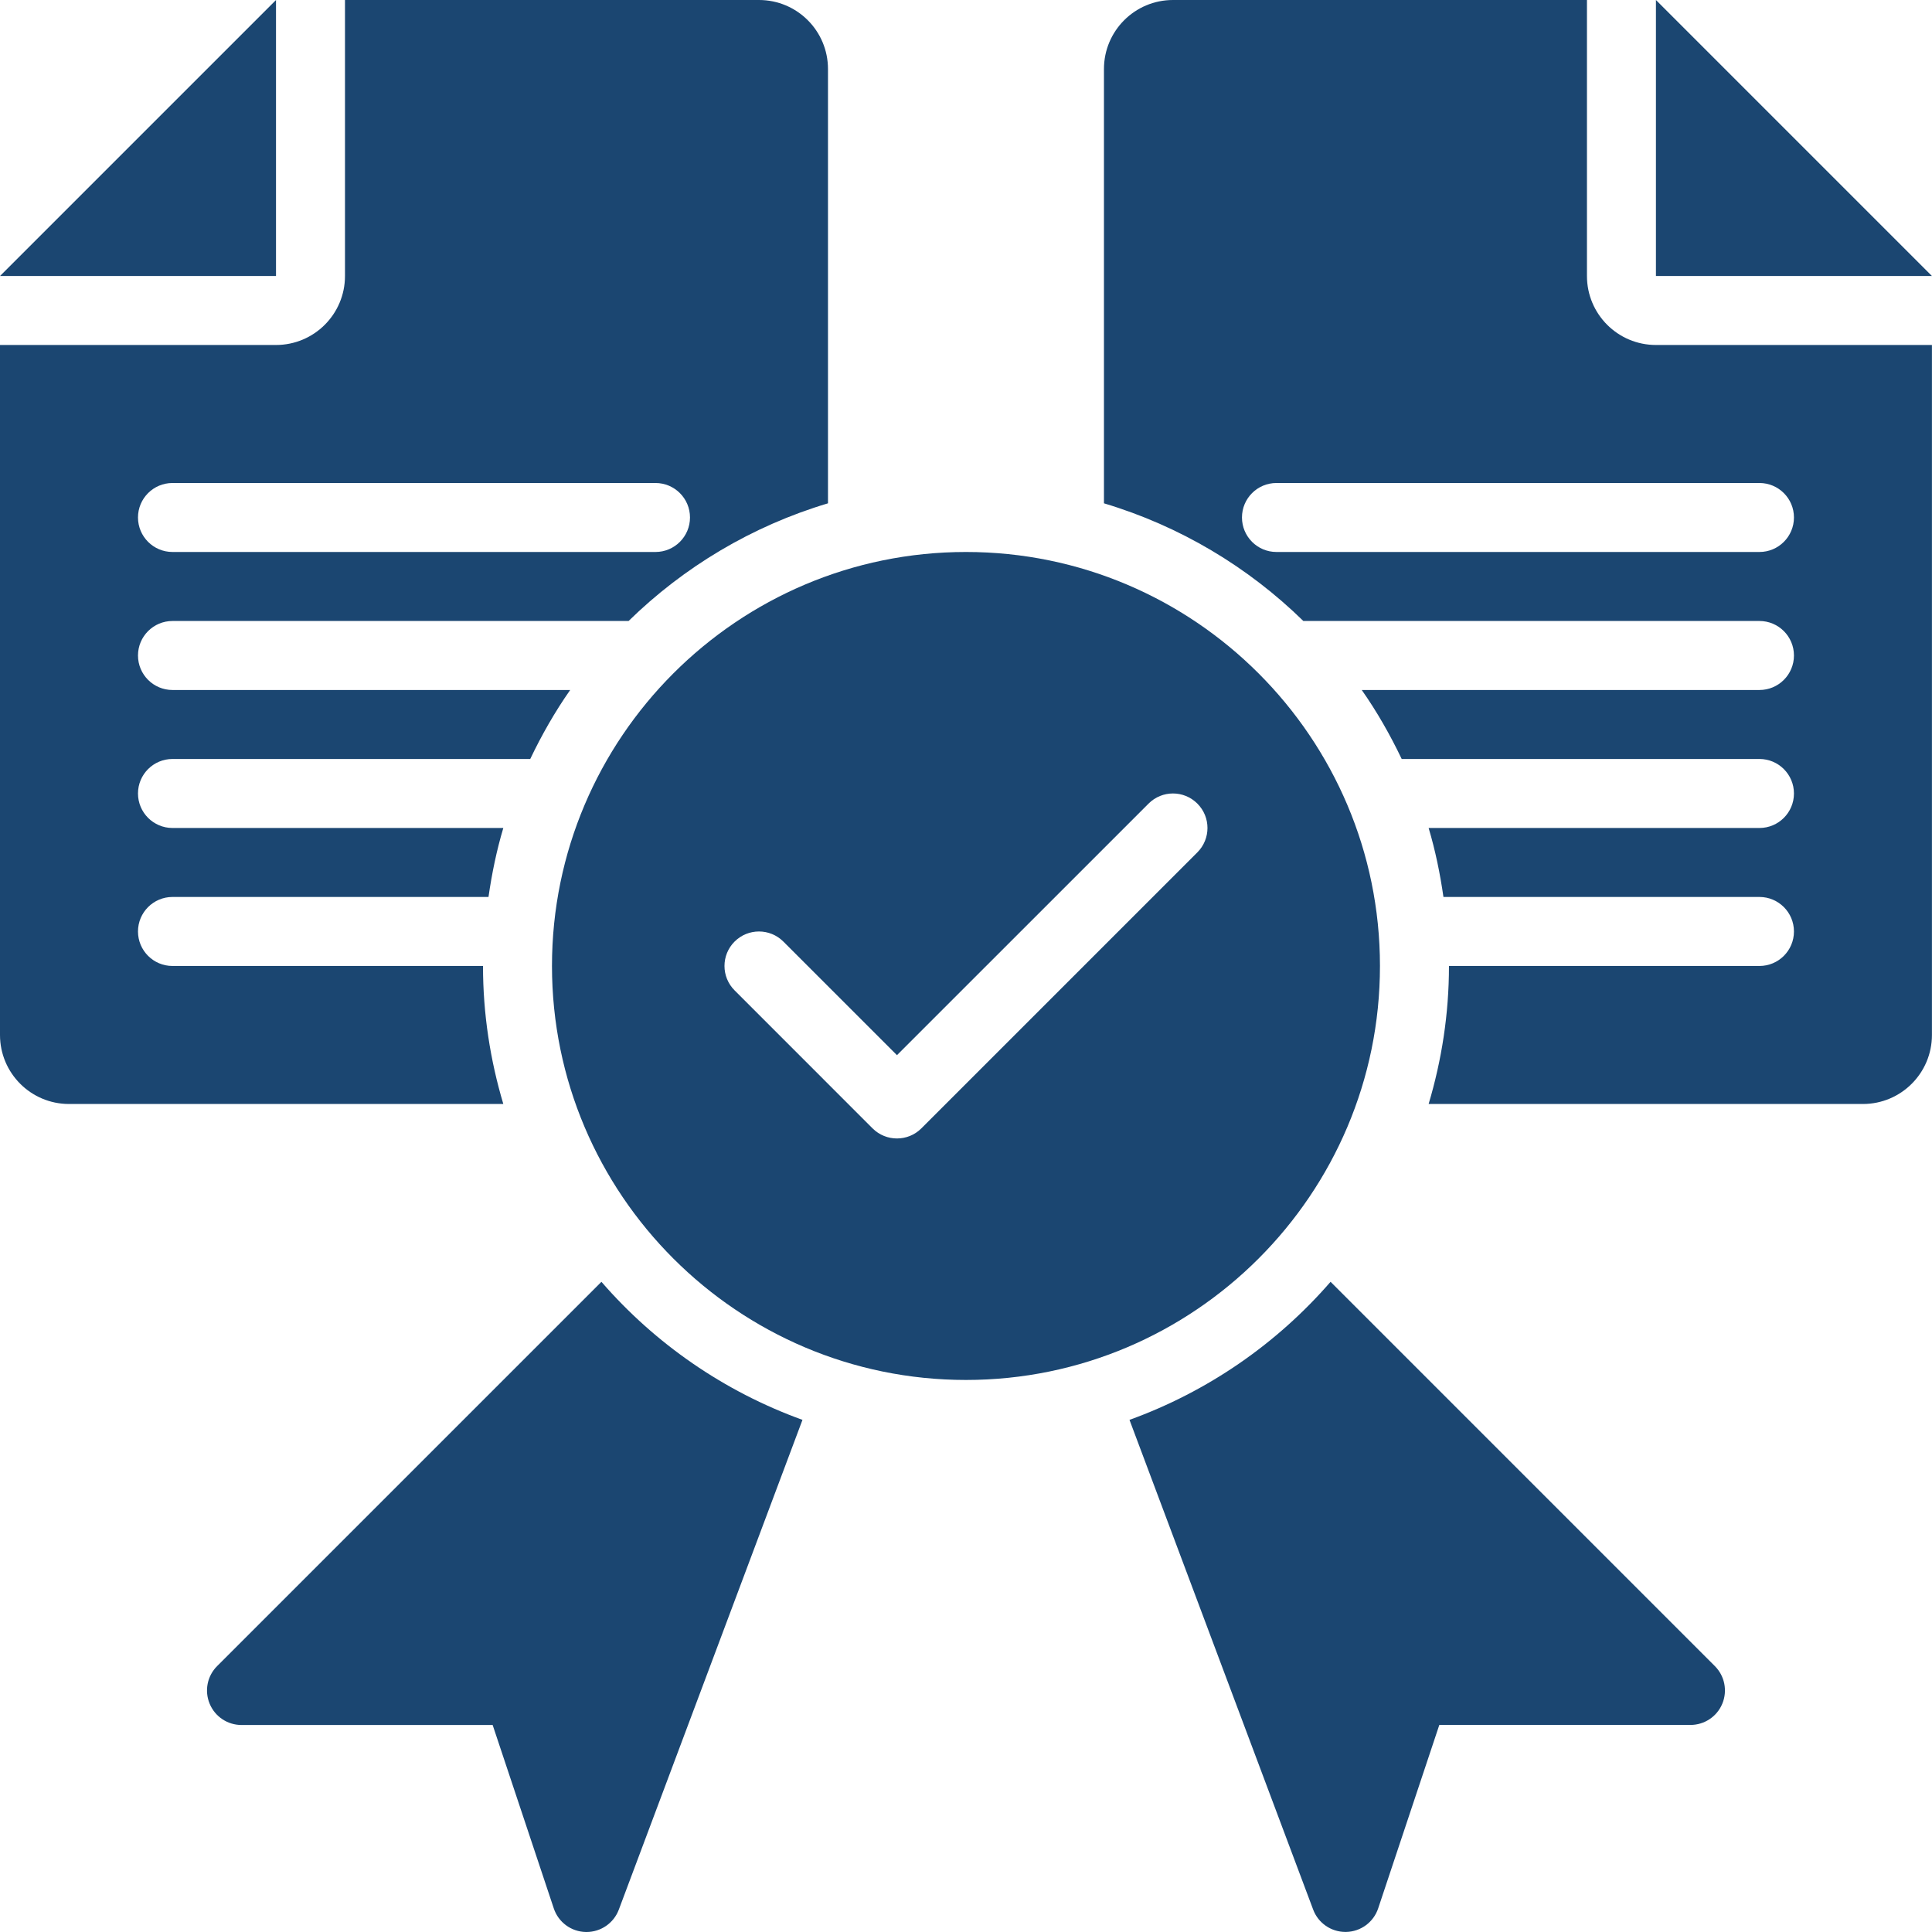 <svg width="64" height="64" viewBox="0 0 64 64" fill="none" xmlns="http://www.w3.org/2000/svg">
<g clip-path="url(#clip0_1042_380)">
<path d="M54.855 0V9.143H63.998L54.855 0Z" fill="#1B4671"/>
<path d="M9.143 0V9.143H0L9.143 0Z" fill="#1B4671"/>
<path d="M19.923 42.462L7.192 55.192C6.865 55.519 6.767 56.01 6.945 56.438C7.121 56.865 7.538 57.143 8.001 57.143H16.32L18.345 63.219C18.498 63.678 18.923 63.991 19.408 64H19.429C19.904 64 20.332 63.705 20.499 63.259L26.583 47.035C23.985 46.096 21.7 44.51 19.923 42.462Z" fill="#1B4671"/>
<path d="M56.806 55.191L44.077 42.461C42.3 44.509 40.014 46.095 37.416 47.035L43.5 63.257C43.667 63.704 44.094 63.998 44.57 63.998H44.591C45.075 63.989 45.501 63.676 45.654 63.217L47.679 57.141H55.998C56.46 57.141 56.878 56.864 57.054 56.436C57.231 56.009 57.133 55.517 56.806 55.191Z" fill="#1B4671"/>
<path d="M16 31.999H5.714C5.083 31.999 4.571 31.488 4.571 30.856C4.571 30.225 5.083 29.713 5.714 29.713H16.182C16.294 28.933 16.452 28.168 16.673 27.428H5.714C5.083 27.428 4.571 26.916 4.571 26.285C4.571 25.654 5.083 25.142 5.714 25.142H17.565C17.947 24.343 18.384 23.576 18.888 22.857H5.714C5.083 22.857 4.571 22.345 4.571 21.714C4.571 21.083 5.083 20.571 5.714 20.571H20.823C22.654 18.78 24.911 17.426 27.428 16.673V2.286C27.428 1.023 26.405 0 25.142 0H11.428V9.143C11.428 10.405 10.405 11.428 9.143 11.428H0V34.285C0 35.547 1.023 36.571 2.286 36.571H16.673C16.24 35.121 16 33.588 16 31.999ZM5.714 16H21.714C22.345 16 22.857 16.511 22.857 17.142C22.857 17.773 22.345 18.285 21.714 18.285H5.714C5.083 18.285 4.571 17.773 4.571 17.142C4.571 16.511 5.083 16 5.714 16Z" fill="#1B4671"/>
<path d="M54.855 11.428C53.593 11.428 52.57 10.405 52.57 9.143V0H38.856C37.594 0 36.57 1.023 36.57 2.286V16.673C39.087 17.426 41.344 18.78 43.175 20.571H58.284C58.915 20.571 59.427 21.083 59.427 21.714C59.427 22.345 58.915 22.857 58.284 22.857H45.11C45.614 23.576 46.051 24.343 46.433 25.142H58.284C58.915 25.142 59.427 25.654 59.427 26.285C59.427 26.916 58.915 27.428 58.284 27.428H47.325C47.546 28.168 47.704 28.933 47.816 29.713H58.284C58.915 29.713 59.427 30.225 59.427 30.856C59.427 31.488 58.915 31.999 58.284 31.999H47.999C47.999 33.588 47.758 35.121 47.325 36.571H61.712C62.975 36.571 63.998 35.547 63.998 34.285V11.428H54.855ZM58.284 18.285H42.284C41.653 18.285 41.142 17.773 41.142 17.142C41.142 16.511 41.653 16 42.284 16H58.284C58.915 16 59.427 16.511 59.427 17.142C59.427 17.773 58.915 18.285 58.284 18.285Z" fill="#1B4671"/>
<path d="M31.999 18.285C24.437 18.285 18.285 24.437 18.285 31.999C18.285 39.561 24.437 45.713 31.999 45.713C39.561 45.713 45.713 39.561 45.713 31.999C45.713 24.437 39.561 18.285 31.999 18.285ZM39.664 28.236L30.521 37.379C30.298 37.602 30.006 37.713 29.713 37.713C29.421 37.713 29.129 37.602 28.905 37.379L24.334 32.807C23.888 32.361 23.888 31.637 24.334 31.191C24.78 30.745 25.504 30.745 25.95 31.191L29.713 34.954L38.048 26.62C38.494 26.173 39.218 26.173 39.664 26.62C40.111 27.066 40.111 27.789 39.664 28.236Z" fill="#1B4671"/>
</g>
<defs>
<clipPath id="clip0_1042_380">
<rect width="64" height="64" fill="white"/>
</clipPath>
</defs>
</svg>

